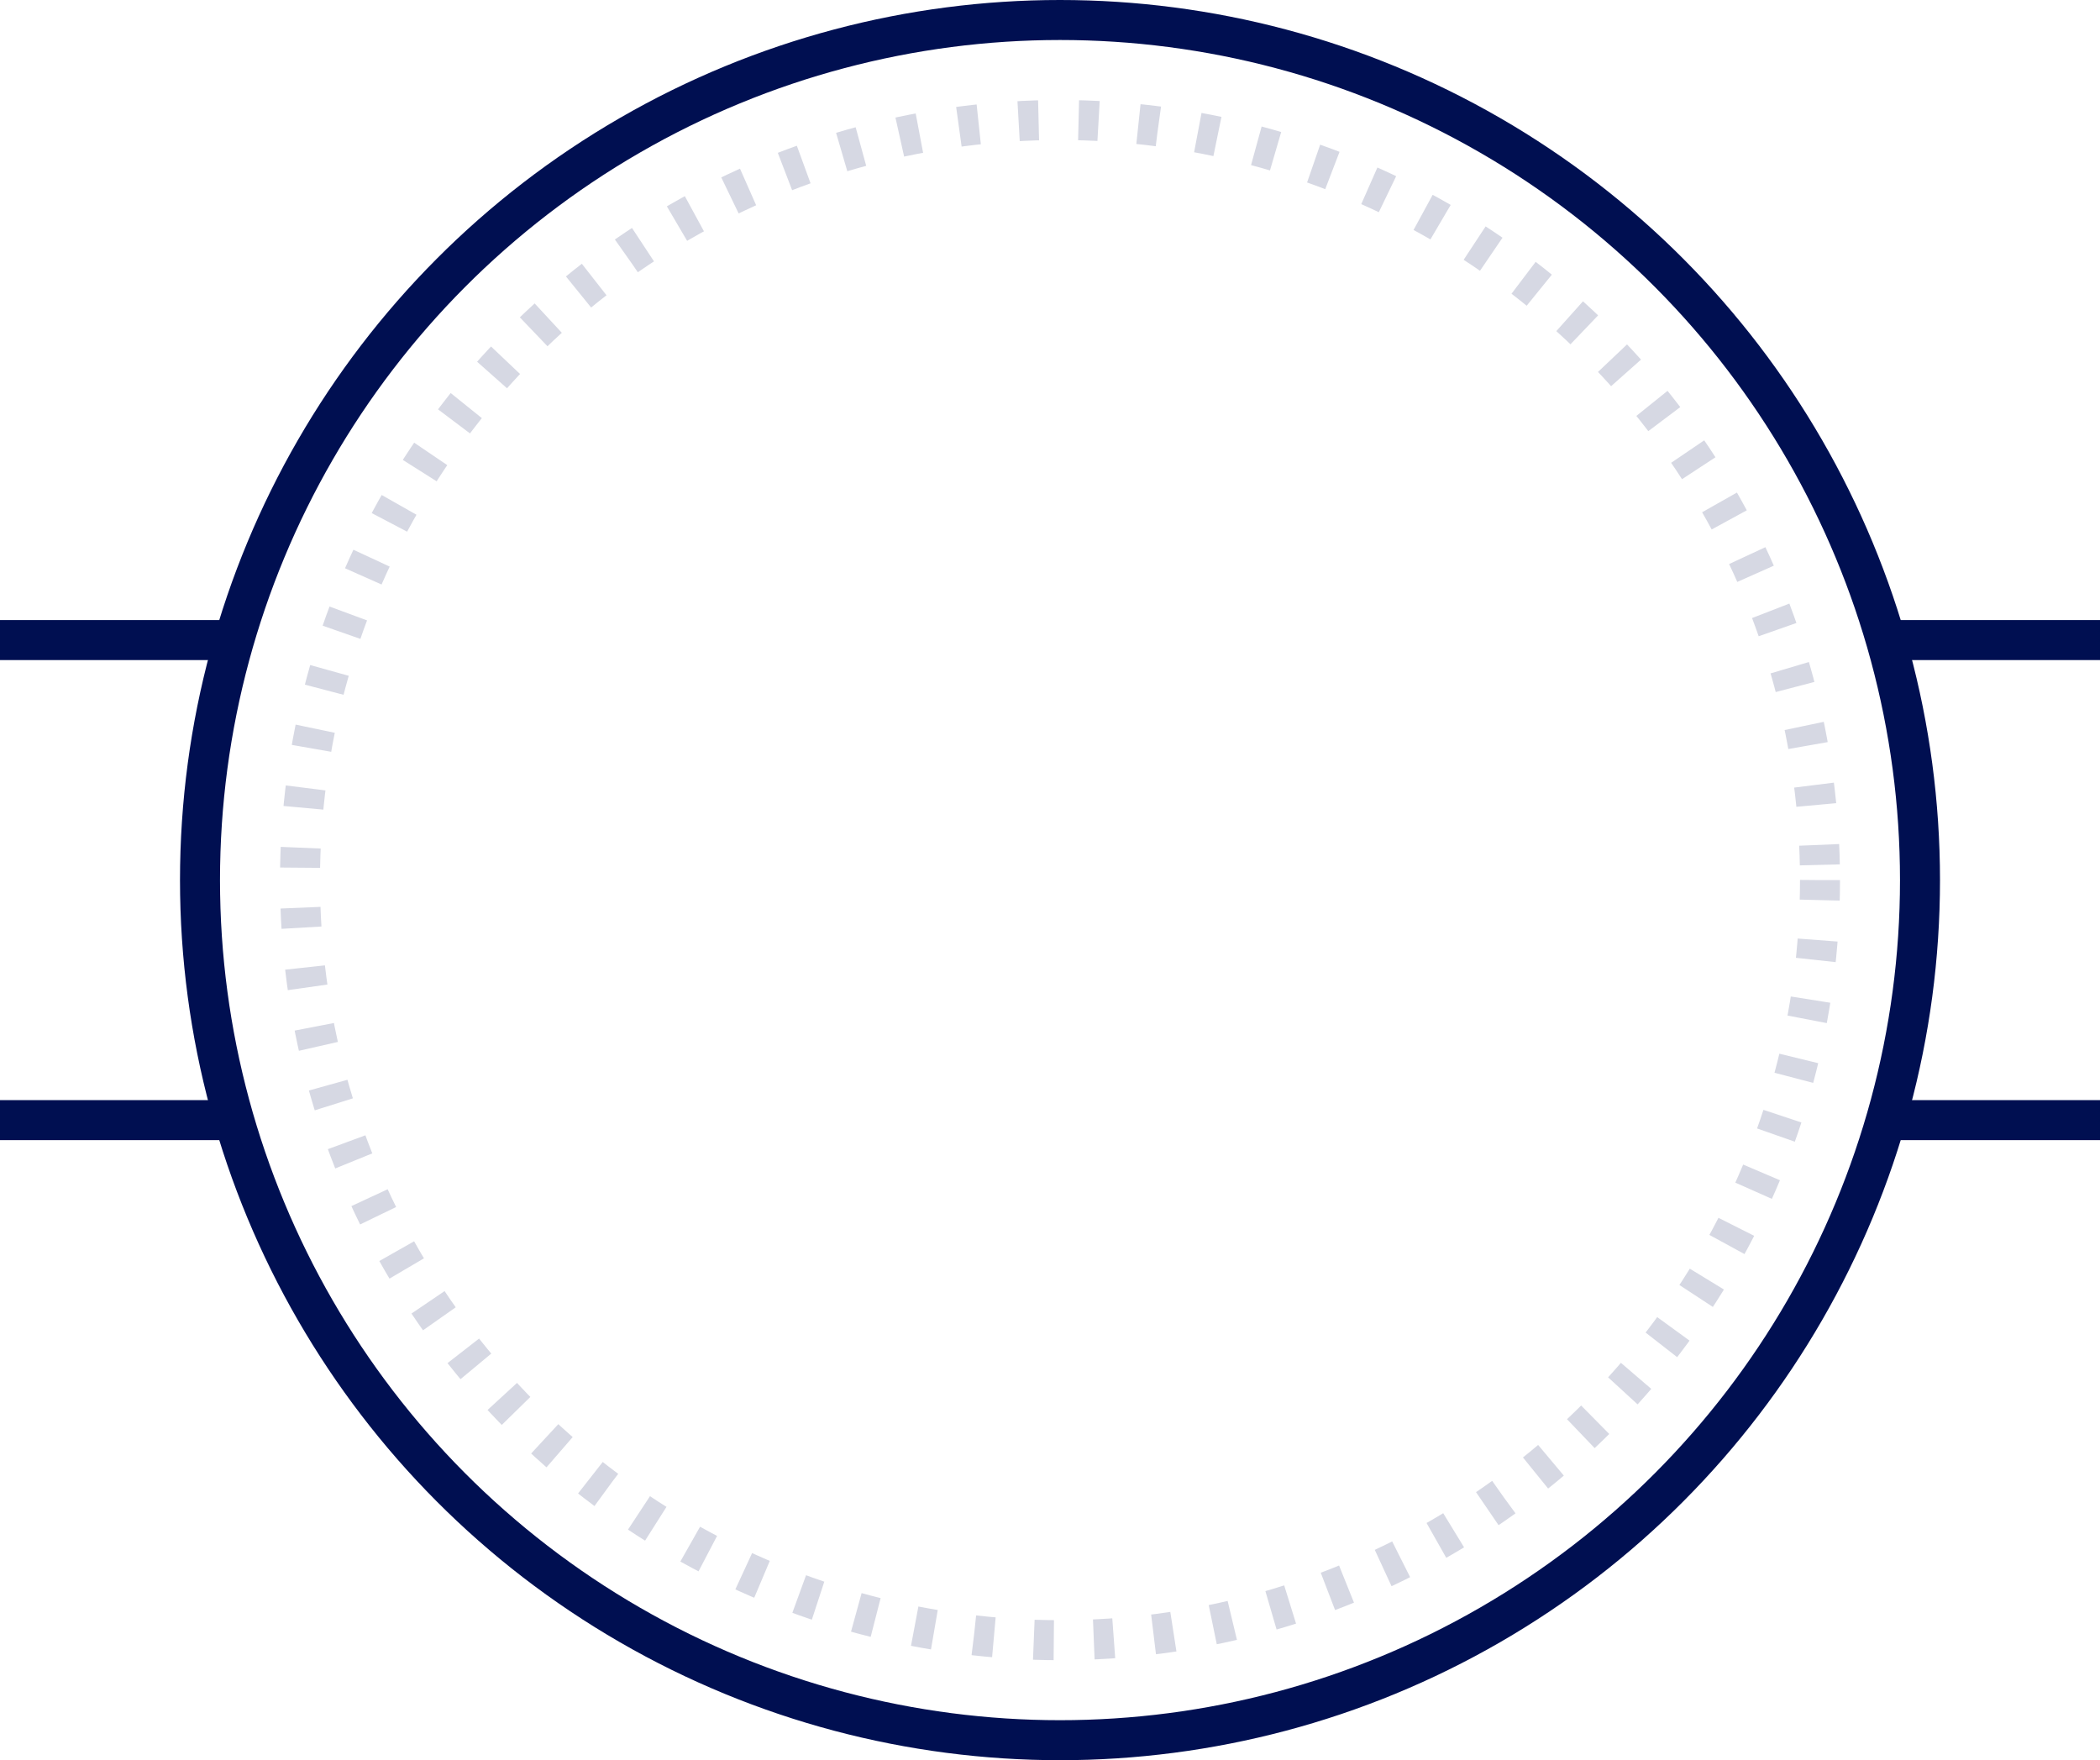 <svg width="105" height="88" viewBox="0 0 105 88" fill="none" xmlns="http://www.w3.org/2000/svg">
<path d="M94 32H105" stroke="#000F51" stroke-width="2"/>
<path d="M0 32H12" stroke="#000F51" stroke-width="2"/>
<path d="M94 56H105" stroke="#000F51" stroke-width="2"/>
<path d="M0 56H12" stroke="#000F51" stroke-width="2"/>
<circle cx="53" cy="44" r="43" stroke="#000F51" stroke-width="2"/>
<circle cx="53" cy="44" r="38" stroke="#D6D8E3" stroke-width="2" stroke-dasharray="1 2"/>
</svg>
